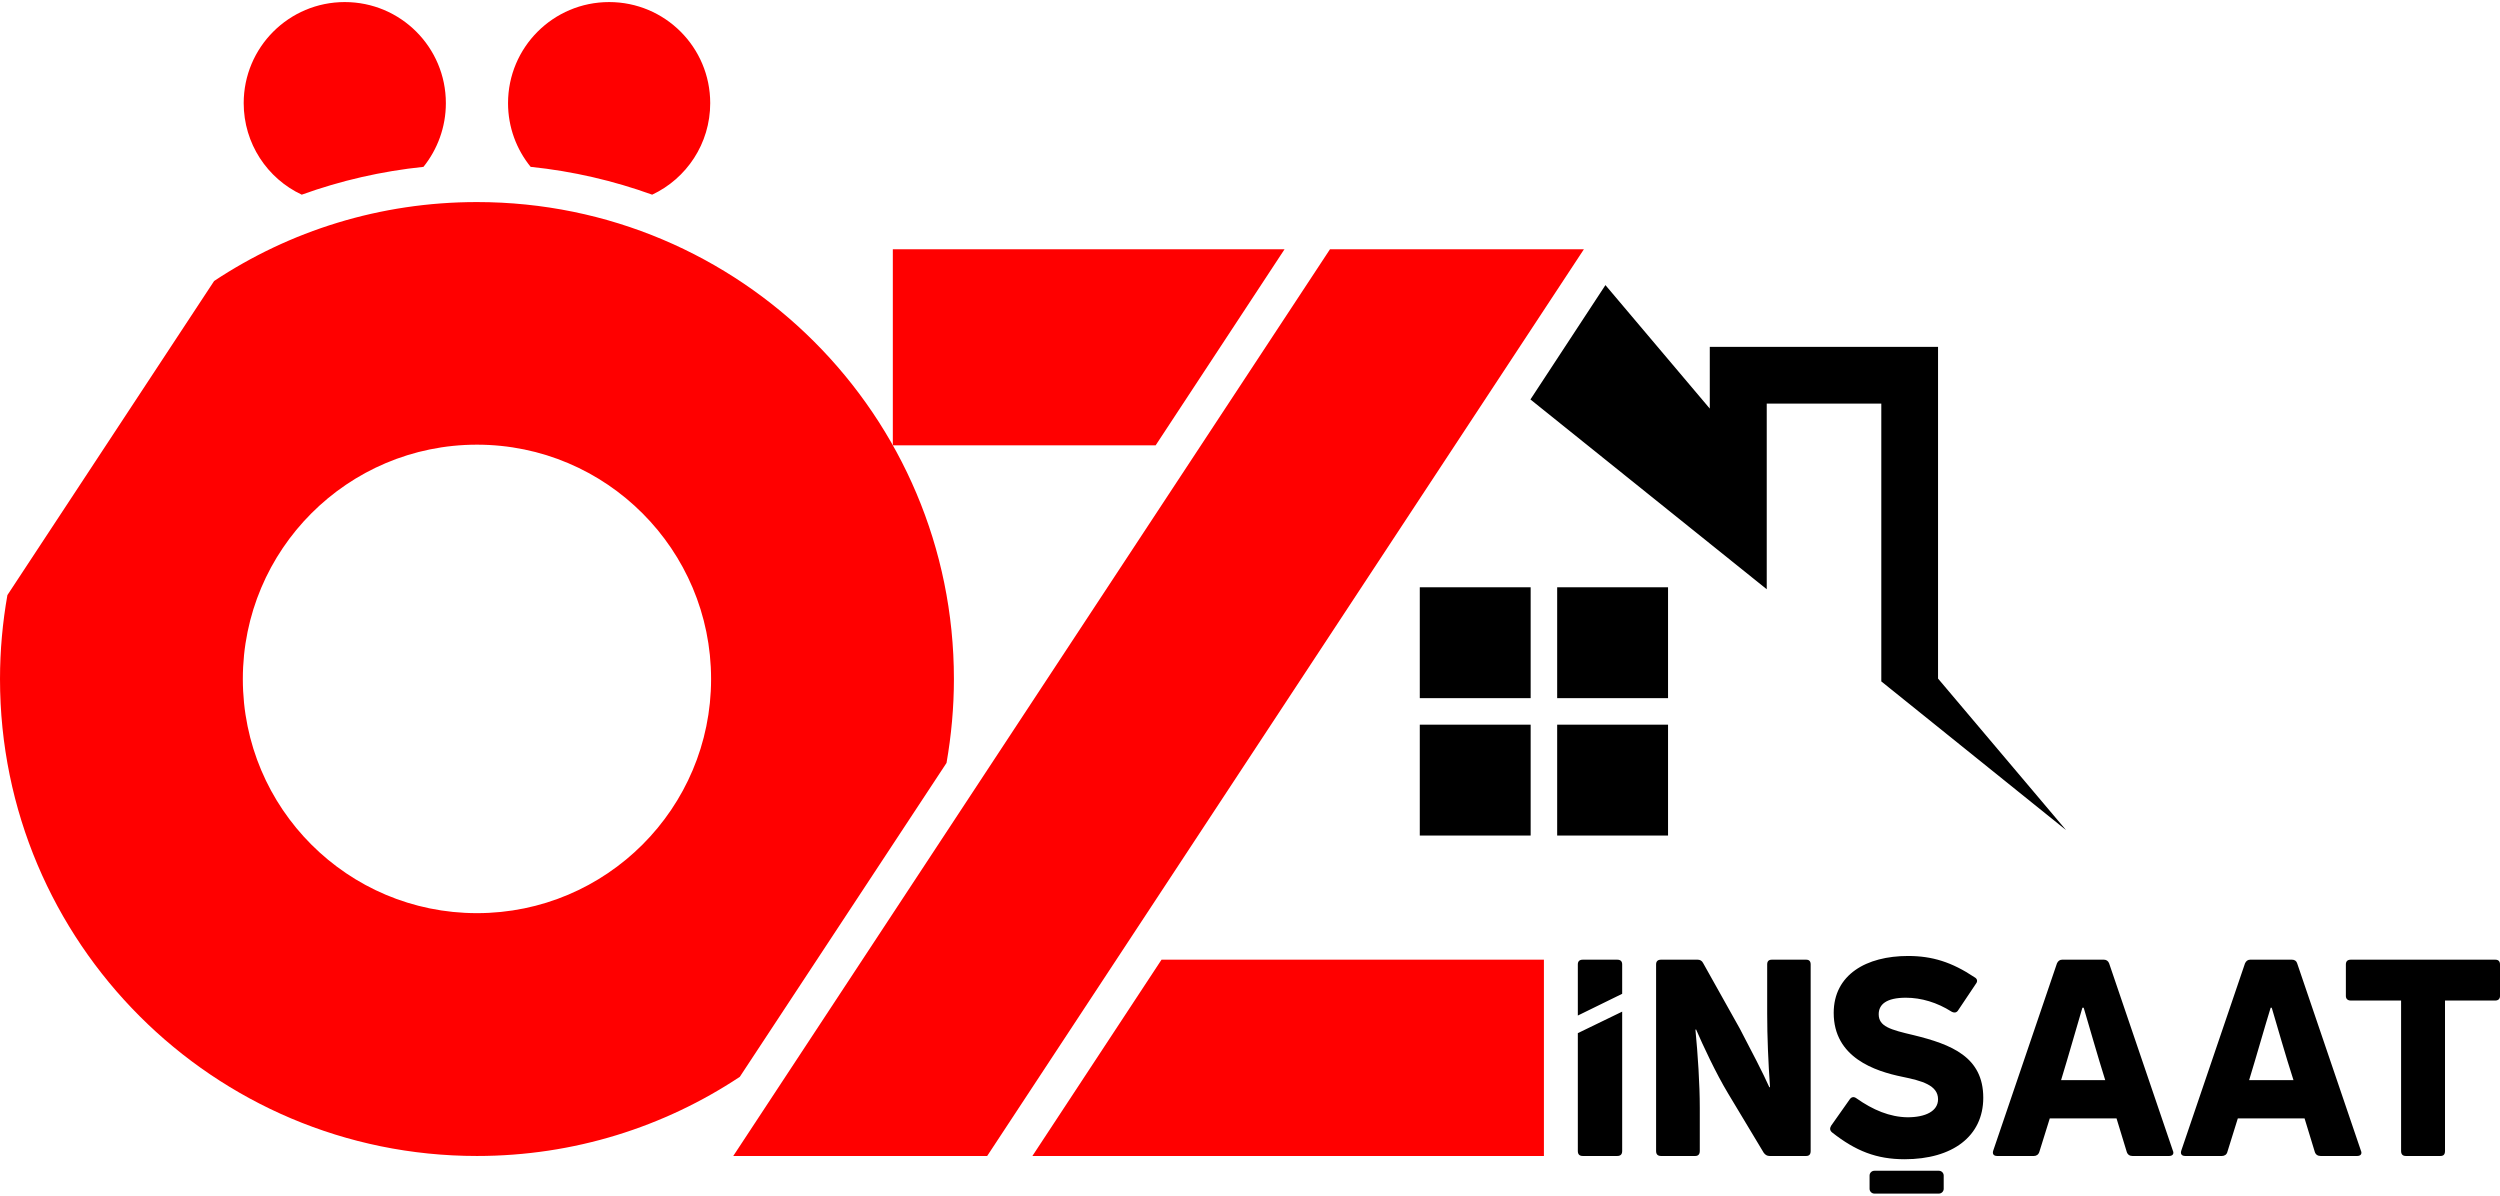 <?xml version="1.0" encoding="UTF-8"?>
<!DOCTYPE svg PUBLIC "-//W3C//DTD SVG 1.1//EN" "http://www.w3.org/Graphics/SVG/1.1/DTD/svg11.dtd">
<!-- Creator: CorelDRAW -->
<svg xmlns="http://www.w3.org/2000/svg" xml:space="preserve" width="115px" height="55px" version="1.1" style="shape-rendering:geometricPrecision; text-rendering:geometricPrecision; image-rendering:optimizeQuality; fill-rule:evenodd; clip-rule:evenodd"
viewBox="0 0 115 54.81"
 xmlns:xlink="http://www.w3.org/1999/xlink"
 xmlns:xodm="http://www.corel.com/coreldraw/odm/2003">
 <defs>
  <style type="text/css">
   <![CDATA[
    .fil1 {fill:black}
    .fil0 {fill:red}
   ]]>
  </style>
 </defs>
 <g id="Katman_x0020_1">
  <g id="_2334304574544">
   <path class="fil0" d="M21.94 20.36c5.95,0 10.77,4.83 10.77,10.78 0,5.95 -4.82,10.77 -10.77,10.77 -5.95,0 -10.77,-4.82 -10.77,-10.77 0,-5.95 4.82,-10.78 10.77,-10.78zm0 -11.16c12.12,0 21.94,9.82 21.94,21.94 0,1.31 -0.12,2.6 -0.34,3.86l-9.51 14.44c-3.47,2.3 -7.62,3.64 -12.09,3.64 -12.12,0 -21.94,-9.83 -21.94,-21.94 0,-1.32 0.12,-2.61 0.34,-3.86l9.51 -14.45c3.47,-2.3 7.62,-3.63 12.09,-3.63z"/>
   <polygon class="fil0" points="41.07,11.37 59.09,11.37 53.16,20.39 41.07,20.39 "/>
   <path class="fil1" d="M70.4 18.28l10.87 8.73c0,-2.84 0,-5.69 0,-8.54l5.27 0 0 9.56 0 3.22 8.5 6.84 -5.89 -6.97 0 -15.26 -10.5 0 0 2.84 -4.8 -5.68 -3.45 5.26z"/>
   <polygon class="fil0" points="33.73,53.08 45.41,53.08 72.86,11.37 61.18,11.37 "/>
   <polygon class="fil0" points="53.43,44.05 71.02,44.05 71.02,53.08 47.49,53.08 "/>
   <path class="fil1" d="M65.31 26.92l5.1 0 0 5.1 -5.1 0 0 -5.1zm6.32 0l5.1 0 0 5.1 -5.1 0 0 -5.1zm-6.32 6.32l5.1 0 0 5.1 -5.1 0 0 -5.1zm6.32 0l5.1 0 0 5.1 -5.1 0 0 -5.1z"/>
   <path class="fil0" d="M15.86 0c2.57,0 4.65,2.08 4.65,4.65 0,1.11 -0.39,2.13 -1.03,2.93 -1.92,0.2 -3.8,0.63 -5.6,1.28 -1.58,-0.74 -2.67,-2.35 -2.67,-4.21 0,-2.57 2.08,-4.65 4.65,-4.65zm12.16 0c2.57,0 4.65,2.08 4.65,4.65 0,1.86 -1.09,3.47 -2.67,4.21 -1.77,-0.64 -3.65,-1.08 -5.59,-1.28 -0.65,-0.8 -1.04,-1.82 -1.04,-2.93 0,-2.57 2.08,-4.65 4.65,-4.65z"/>
   <path class="fil1" d="M108.14 44.05c-0.15,0 -0.23,0.07 -0.23,0.22l0 1.45c0,0.13 0.08,0.21 0.23,0.21l2.31 0 0 6.92c0,0.16 0.08,0.23 0.22,0.23l1.59 0c0.14,0 0.21,-0.07 0.21,-0.23l0 -6.92 2.31 0c0.14,0 0.22,-0.08 0.22,-0.21l0 -1.45c0,-0.15 -0.08,-0.22 -0.22,-0.22l-6.64 0zm-3.69 2.21l0.05 0c0.25,0.84 0.64,2.22 1,3.33l-2.04 0c0.34,-1.11 0.73,-2.49 0.99,-3.33zm-2.24 6.82c0.11,0 0.22,-0.06 0.25,-0.19l0.48 -1.54 3.07 0 0.47 1.54c0.04,0.13 0.14,0.19 0.27,0.19l1.68 0c0.16,0 0.24,-0.1 0.17,-0.25l-2.93 -8.61c-0.03,-0.11 -0.12,-0.17 -0.24,-0.17l-1.92 0c-0.11,0 -0.19,0.06 -0.24,0.17l-2.93 8.61c-0.05,0.15 0.01,0.25 0.18,0.25l1.69 0zm-6.42 -6.82l0.06 0c0.25,0.84 0.64,2.22 0.99,3.33l-2.03 0c0.34,-1.11 0.73,-2.49 0.98,-3.33zm-2.23 6.82c0.11,0 0.21,-0.06 0.25,-0.19l0.48 -1.54 3.07 0 0.47 1.54c0.04,0.13 0.14,0.19 0.26,0.19l1.69 0c0.16,0 0.24,-0.1 0.17,-0.25l-2.93 -8.61c-0.04,-0.11 -0.13,-0.17 -0.24,-0.17l-1.92 0c-0.11,0 -0.19,0.06 -0.24,0.17l-2.93 8.61c-0.05,0.15 0.01,0.25 0.18,0.25l1.69 0zm-15.58 0c0.13,0 0.21,-0.07 0.21,-0.23l0 -1.98c0,-1.11 -0.09,-2.45 -0.2,-3.6l0.03 -0.01c0.31,0.72 0.91,2.01 1.47,2.94l1.64 2.73c0.07,0.1 0.16,0.15 0.27,0.15l1.68 0c0.14,0 0.21,-0.07 0.21,-0.23l0 -8.58c0,-0.15 -0.07,-0.22 -0.21,-0.22l-1.57 0c-0.15,0 -0.22,0.07 -0.22,0.22l0 2.27c0,1.05 0.05,2.23 0.13,3.37l-0.03 0.01c-0.28,-0.63 -0.83,-1.69 -1.36,-2.7l-1.69 -3.02c-0.05,-0.1 -0.14,-0.15 -0.25,-0.15l-1.68 0c-0.15,0 -0.23,0.07 -0.23,0.22l0 8.58c0,0.16 0.08,0.23 0.23,0.23l1.57 0zm-5.4 -5.65l0 5.42c0,0.16 0.08,0.23 0.23,0.23l1.58 0c0.15,0 0.23,-0.07 0.23,-0.23l0 -6.41 -2.04 0.99zm2.04 -3.16c0,-0.15 -0.08,-0.22 -0.23,-0.22l-1.58 0c-0.15,0 -0.23,0.07 -0.23,0.22l0 2.35 2.04 -1 0 -1.35zm11.6 9.49l2.97 0c0.12,0 0.22,0.1 0.22,0.22l0 0.61c0,0.12 -0.1,0.22 -0.22,0.22l-2.97 0c-0.12,0 -0.22,-0.1 -0.22,-0.22l0 -0.61c0,-0.12 0.1,-0.22 0.22,-0.22zm5.01 -3.36c0,-1.87 -1.45,-2.45 -3.21,-2.88 -1.07,-0.25 -1.6,-0.4 -1.6,-0.96 0,-0.45 0.35,-0.76 1.25,-0.76 0.71,0 1.44,0.22 2.1,0.64 0.13,0.07 0.24,0.05 0.31,-0.07l0.81 -1.21c0.09,-0.11 0.07,-0.23 -0.06,-0.3 -1.05,-0.7 -1.95,-0.98 -3.06,-0.98 -1.92,0 -3.42,0.86 -3.42,2.62 0,2.05 1.89,2.68 3.17,2.94 0.87,0.18 1.63,0.38 1.63,1.03 0,0.55 -0.58,0.83 -1.4,0.83 -0.82,-0.01 -1.6,-0.34 -2.35,-0.87 -0.12,-0.09 -0.23,-0.07 -0.31,0.04l-0.86 1.22c-0.07,0.12 -0.06,0.22 0.05,0.31 1.08,0.85 2.04,1.23 3.33,1.23 2.21,0 3.62,-1.06 3.62,-2.83z"/>
  </g>
 </g>
</svg>
